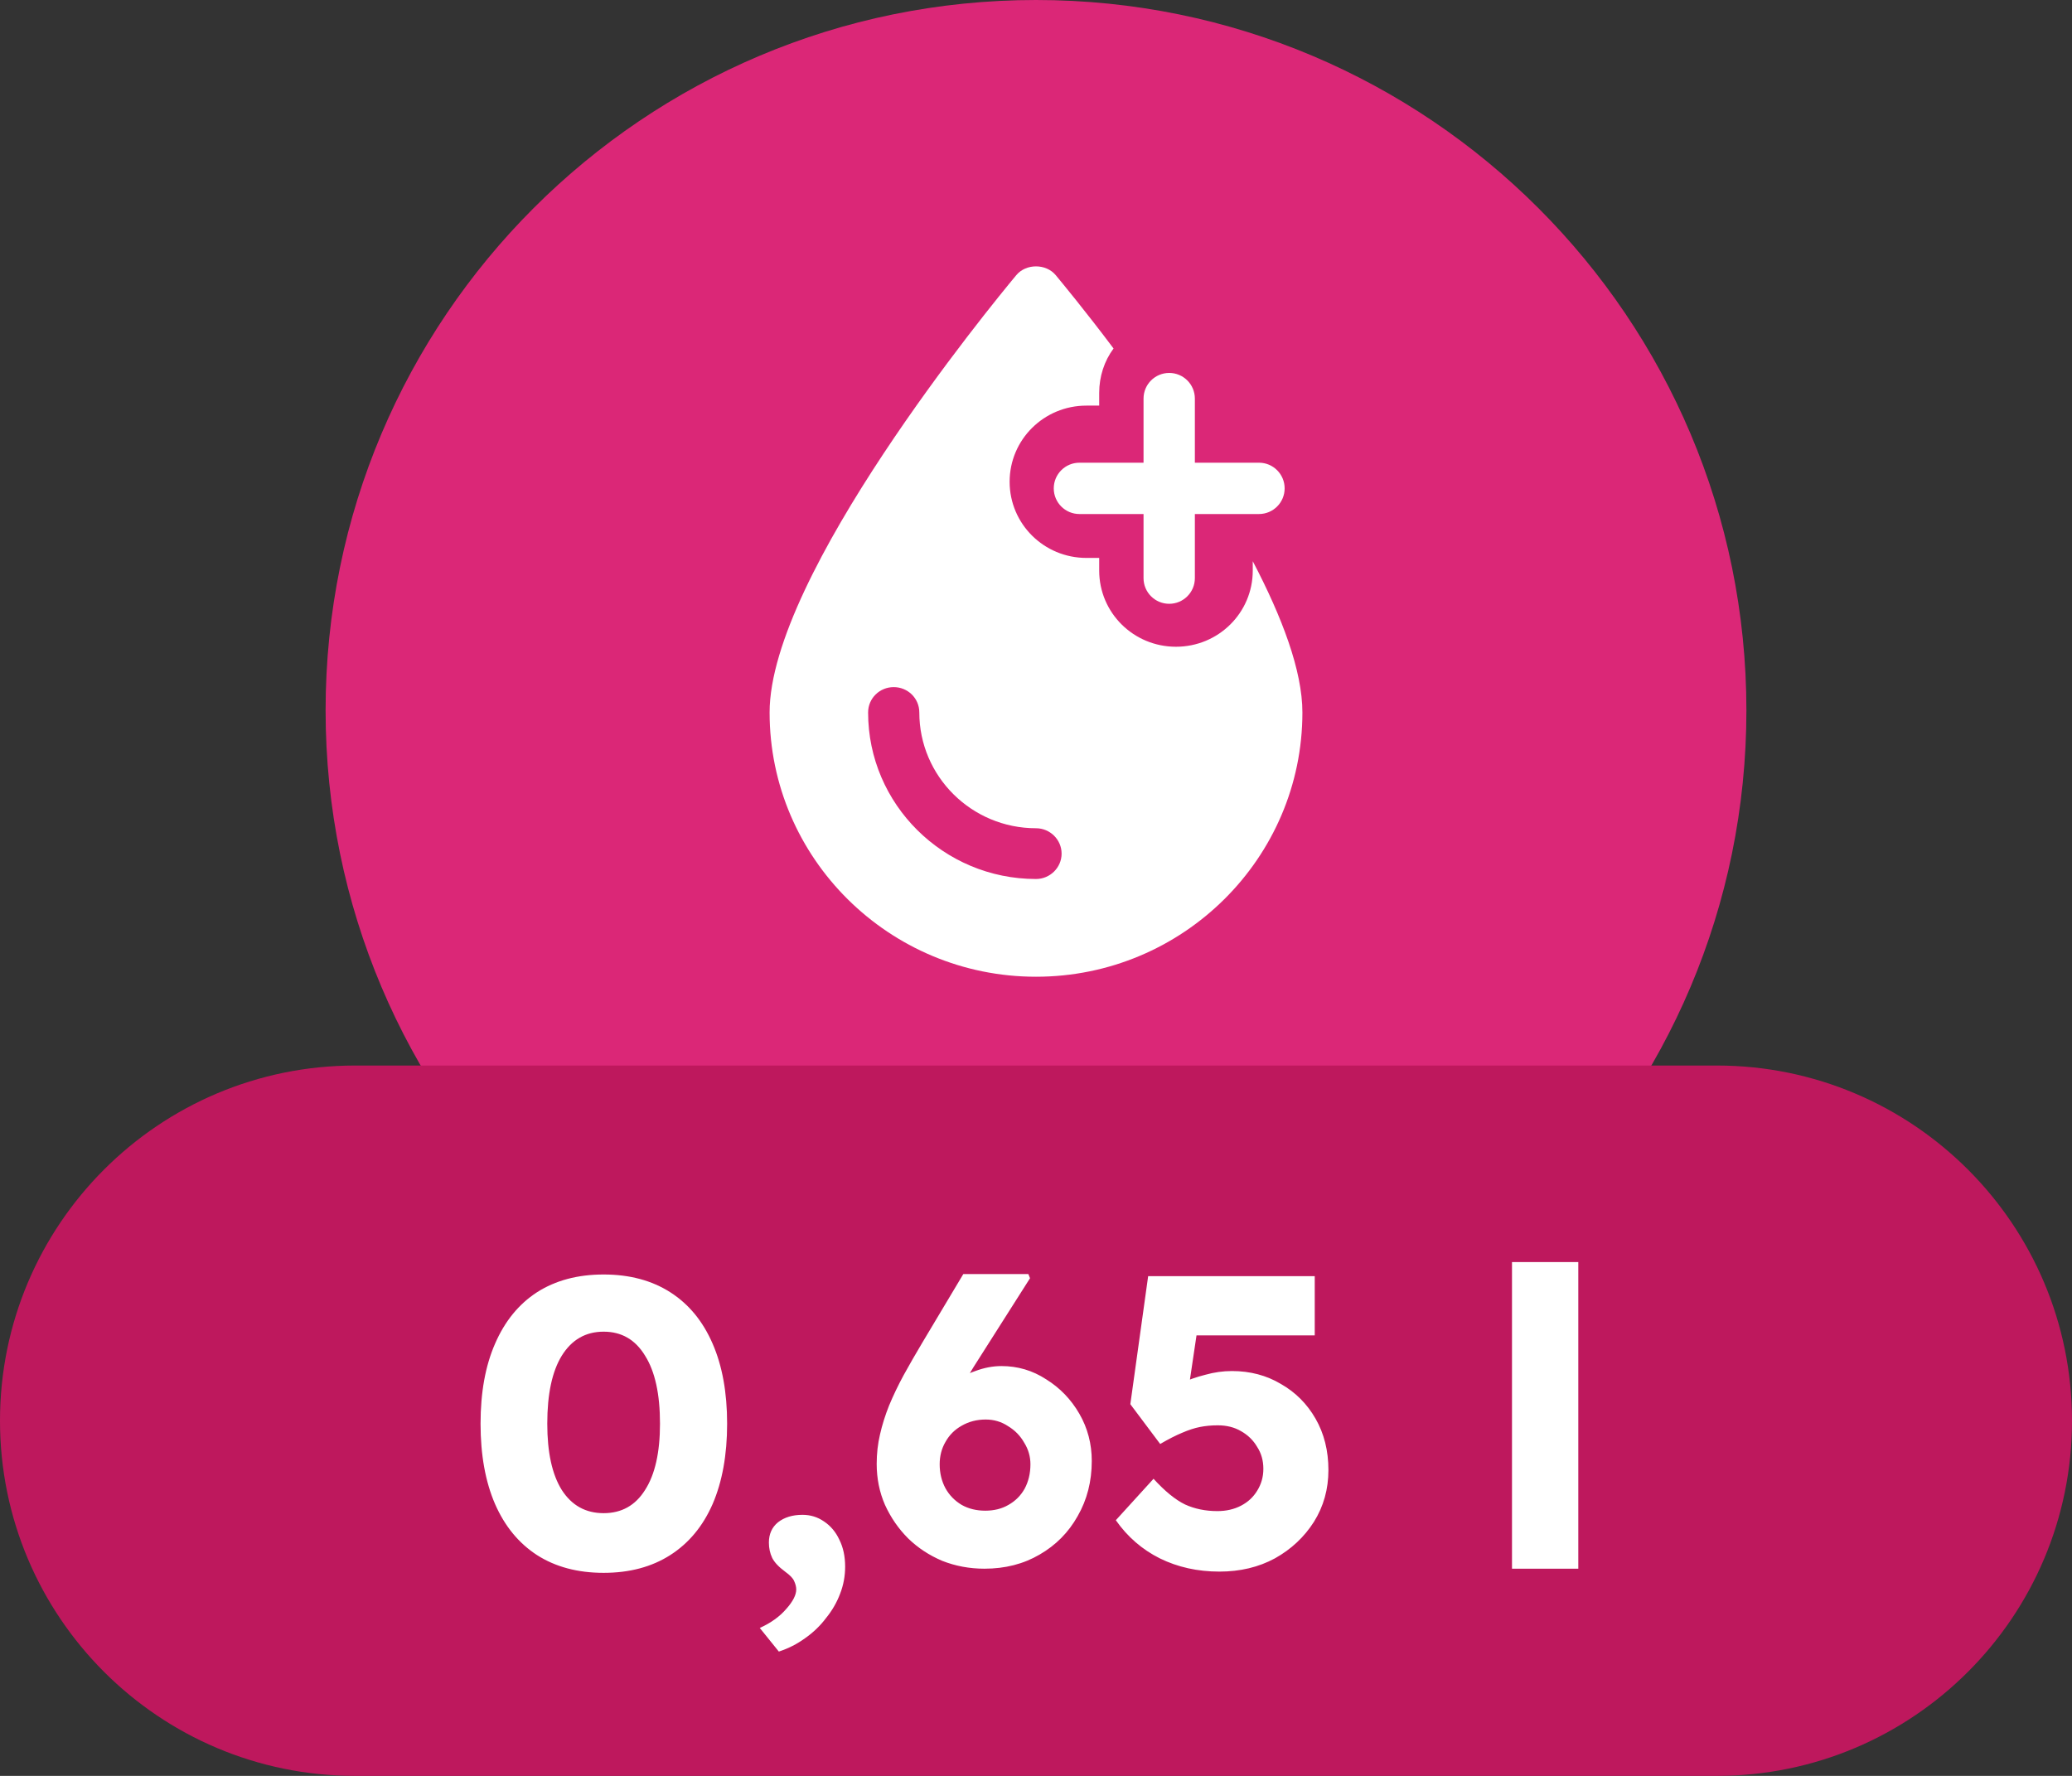 <svg width="70" height="60" viewBox="0 0 70 60" fill="none" xmlns="http://www.w3.org/2000/svg">
<rect x="0" y="0" width="70" height="60" fill="#333333" stroke="none"/>
<path d="M11 24C11 10.745 21.745 0 35 0V0C48.255 0 59 10.745 59 24V24C59 37.255 48.255 48 35 48V48C21.745 48 11 37.255 11 24V24Z" fill="#DB2777"/>
<g clip-path="url(#clip0_213_1425)">
<path d="M39.5 12.6C39.021 12.6 38.633 12.988 38.633 13.467V15.633H36.467C35.988 15.633 35.6 16.021 35.6 16.5C35.6 16.979 35.988 17.367 36.467 17.367H38.633V19.533C38.633 20.012 39.021 20.4 39.5 20.4C39.979 20.4 40.367 20.012 40.367 19.533V17.367H42.533C43.012 17.367 43.4 16.979 43.4 16.5C43.4 16.021 43.012 15.633 42.533 15.633H40.367V13.467C40.367 12.988 39.979 12.6 39.5 12.6Z" fill="white"/>
<path d="M34.334 9.296C33.478 10.325 26 19.433 26 24.072C26 28.995 30.038 33 35 33C39.962 33 44 28.995 44 24.072C44 22.657 43.308 20.839 42.323 18.961V19.278C42.323 20.702 41.164 21.851 39.729 21.851C38.294 21.851 37.135 20.702 37.135 19.278V18.85H36.703C35.268 18.85 34.109 17.7 34.109 16.277C34.109 14.853 35.268 13.704 36.703 13.704H37.135V13.275C37.135 12.718 37.308 12.195 37.62 11.774C36.66 10.496 35.899 9.579 35.666 9.296C35.337 8.901 34.663 8.901 34.334 9.296ZM35 27.983C35.475 27.983 35.865 28.369 35.865 28.841C35.865 29.312 35.475 29.698 35 29.698C31.87 29.698 29.328 27.168 29.328 24.072C29.328 23.592 29.718 23.215 30.193 23.215C30.669 23.215 31.058 23.592 31.058 24.072C31.058 26.225 32.821 27.983 35 27.983Z" fill="white"/>
</g>
<path d="M0 48C0 41.373 5.373 36 12 36H58C64.627 36 70 41.373 70 48V48C70 54.627 64.627 60 58 60H12C5.373 60 0 54.627 0 48V48Z" fill="#BE185D"/>
<path d="M20.393 53.14C19.515 53.14 18.764 52.939 18.139 52.538C17.523 52.137 17.052 51.563 16.725 50.816C16.398 50.06 16.235 49.155 16.235 48.1C16.235 47.045 16.398 46.145 16.725 45.398C17.052 44.642 17.523 44.063 18.139 43.662C18.764 43.261 19.515 43.06 20.393 43.06C21.27 43.06 22.021 43.261 22.647 43.662C23.272 44.063 23.748 44.642 24.075 45.398C24.401 46.145 24.565 47.045 24.565 48.1C24.565 49.155 24.401 50.06 24.075 50.816C23.748 51.563 23.272 52.137 22.647 52.538C22.021 52.939 21.27 53.14 20.393 53.14ZM20.393 51.124C21 51.124 21.466 50.863 21.793 50.34C22.129 49.817 22.297 49.071 22.297 48.1C22.297 47.101 22.129 46.336 21.793 45.804C21.466 45.263 21 44.992 20.393 44.992C19.786 44.992 19.315 45.263 18.979 45.804C18.652 46.336 18.489 47.101 18.489 48.1C18.489 49.071 18.652 49.817 18.979 50.34C19.315 50.863 19.786 51.124 20.393 51.124ZM26.312 55.8L25.668 55.002C26.041 54.834 26.34 54.619 26.564 54.358C26.788 54.106 26.9 53.887 26.9 53.7C26.9 53.616 26.877 53.523 26.83 53.42C26.793 53.327 26.69 53.219 26.522 53.098C26.307 52.939 26.163 52.785 26.088 52.636C26.013 52.477 25.976 52.305 25.976 52.118C25.976 51.829 26.079 51.6 26.284 51.432C26.499 51.264 26.774 51.18 27.11 51.18C27.381 51.18 27.623 51.255 27.838 51.404C28.062 51.553 28.235 51.759 28.356 52.02C28.487 52.281 28.552 52.585 28.552 52.93C28.552 53.247 28.496 53.551 28.384 53.84C28.272 54.139 28.113 54.414 27.908 54.666C27.712 54.927 27.474 55.156 27.194 55.352C26.923 55.548 26.629 55.697 26.312 55.8ZM33.258 53C32.754 53 32.278 52.911 31.83 52.734C31.391 52.547 31.008 52.295 30.682 51.978C30.355 51.651 30.094 51.273 29.898 50.844C29.711 50.415 29.618 49.953 29.618 49.458C29.618 49.113 29.655 48.781 29.73 48.464C29.804 48.137 29.907 47.811 30.038 47.484C30.178 47.148 30.341 46.807 30.528 46.462C30.724 46.107 30.938 45.734 31.172 45.342L32.544 43.046H34.742L34.798 43.186L32.894 46.182C32.651 46.574 32.441 46.943 32.264 47.288C32.086 47.624 31.928 47.96 31.788 48.296C31.648 48.632 31.508 48.987 31.368 49.36L30.92 48.394C31.013 48.067 31.162 47.769 31.368 47.498C31.573 47.218 31.811 46.98 32.082 46.784C32.362 46.579 32.651 46.425 32.95 46.322C33.248 46.21 33.542 46.154 33.832 46.154C34.382 46.154 34.886 46.303 35.344 46.602C35.81 46.891 36.184 47.279 36.464 47.764C36.744 48.249 36.884 48.781 36.884 49.36C36.884 50.051 36.725 50.671 36.408 51.222C36.1 51.773 35.67 52.207 35.12 52.524C34.578 52.841 33.958 53 33.258 53ZM33.286 51.04C33.584 51.04 33.846 50.975 34.07 50.844C34.303 50.713 34.485 50.531 34.616 50.298C34.746 50.055 34.812 49.78 34.812 49.472C34.812 49.211 34.742 48.968 34.602 48.744C34.471 48.511 34.289 48.324 34.056 48.184C33.832 48.035 33.58 47.96 33.3 47.96C33.001 47.96 32.73 48.03 32.488 48.17C32.254 48.301 32.072 48.483 31.942 48.716C31.811 48.94 31.746 49.192 31.746 49.472C31.746 49.771 31.811 50.041 31.942 50.284C32.072 50.517 32.254 50.704 32.488 50.844C32.721 50.975 32.987 51.04 33.286 51.04ZM41.197 53.098C40.46 53.098 39.788 52.949 39.181 52.65C38.584 52.351 38.089 51.922 37.697 51.362L38.971 49.962C39.354 50.382 39.708 50.671 40.035 50.83C40.362 50.979 40.726 51.054 41.127 51.054C41.426 51.054 41.692 50.993 41.925 50.872C42.158 50.751 42.34 50.583 42.471 50.368C42.611 50.144 42.681 49.897 42.681 49.626C42.681 49.346 42.611 49.099 42.471 48.884C42.34 48.66 42.158 48.483 41.925 48.352C41.701 48.221 41.44 48.156 41.141 48.156C40.926 48.156 40.726 48.175 40.539 48.212C40.352 48.249 40.152 48.315 39.937 48.408C39.732 48.492 39.484 48.618 39.195 48.786L38.187 47.442L38.789 43.116H44.417V45.118H39.923L40.539 44.334L40.077 47.442L39.237 47.162C39.414 47.003 39.629 46.863 39.881 46.742C40.142 46.621 40.422 46.523 40.721 46.448C41.02 46.364 41.318 46.322 41.617 46.322C42.233 46.322 42.784 46.467 43.269 46.756C43.764 47.036 44.156 47.428 44.445 47.932C44.734 48.436 44.879 49.015 44.879 49.668C44.879 50.312 44.716 50.895 44.389 51.418C44.062 51.931 43.624 52.342 43.073 52.65C42.522 52.949 41.897 53.098 41.197 53.098ZM51.081 53V42.64H53.321V53H51.081Z" fill="white"/>
<defs>
<clipPath id="clip0_213_1425">
<rect width="24" height="24" fill="white" transform="translate(23 9)"/>
</clipPath>
</defs>
</svg>
